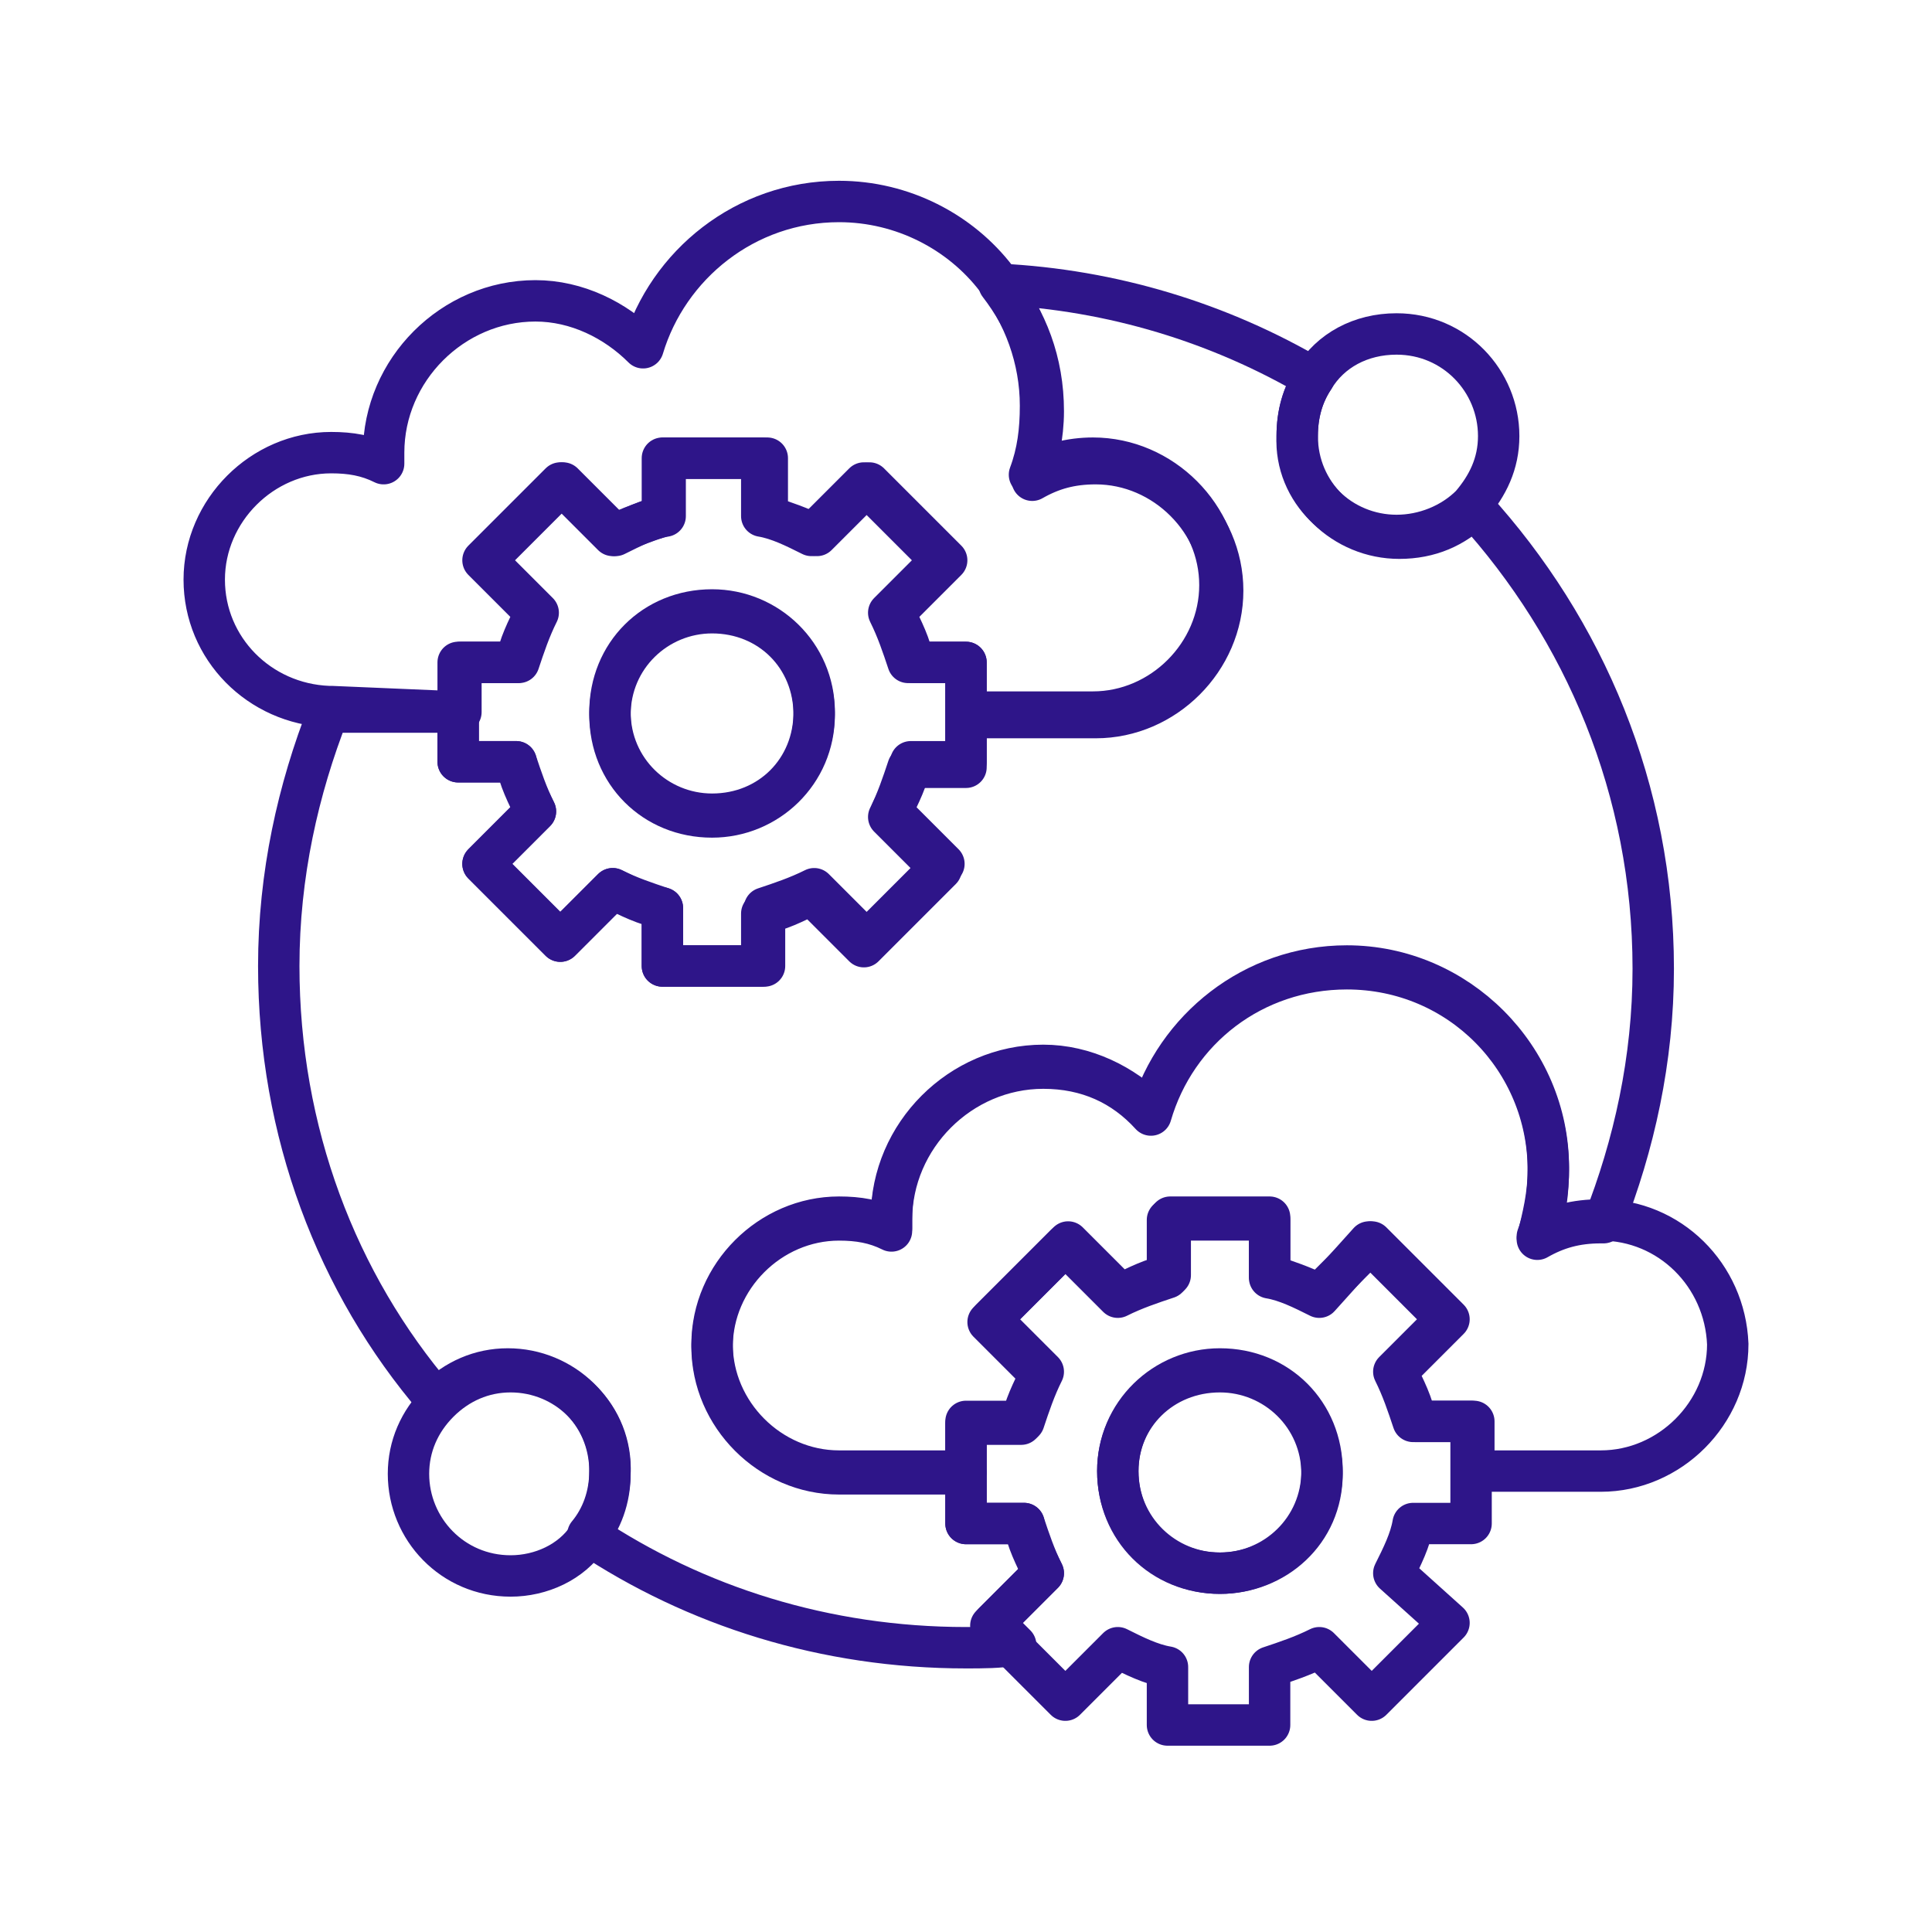 <?xml version="1.0" encoding="utf-8"?>
<!-- Generator: Adobe Illustrator 26.3.1, SVG Export Plug-In . SVG Version: 6.00 Build 0)  -->
<svg version="1.1" id="Capa_1" xmlns="http://www.w3.org/2000/svg" xmlns:xlink="http://www.w3.org/1999/xlink" x="0px" y="0px"
	 viewBox="0 0 70 70" style="enable-background:new 0 0 70 70;" xml:space="preserve">
<style type="text/css">
	.st0{fill:none;stroke:#2E1589;stroke-width:1.5;stroke-linecap:round;stroke-linejoin:round;stroke-miterlimit:10;}
</style>
<g>
	<path class="st0" d="M37.8,57c-0.3-0.6-0.6-1.2-0.7-1.8H35v-1.8h-4.6c-2.5,0-4.6-2.1-4.6-4.6s2.1-4.6,4.6-4.6
		c0.7,0,1.3,0.1,1.9,0.4c0-0.1,0-0.3,0-0.4c0-3,2.5-5.5,5.5-5.5c1.6,0,2.9,0.6,3.9,1.7c0.9-3.1,3.7-5.3,7.1-5.3
		c4.1,0,7.3,3.3,7.3,7.3c0,0.9-0.2,1.7-0.4,2.5c0.7-0.4,1.4-0.6,2.3-0.6c0,0,0,0,0.1,0c1.1-2.8,1.8-5.9,1.8-9.2
		c0-6.5-2.5-12.3-6.5-16.7c-0.7,0.7-1.6,1.1-2.7,1.1c-2,0-3.7-1.6-3.7-3.7c0-0.8,0.2-1.5,0.6-2.1c-3.4-2-7.3-3.2-11.4-3.4
		c1,1.3,1.6,2.8,1.6,4.6c0,0.9-0.2,1.7-0.4,2.5c0.7-0.4,1.4-0.6,2.3-0.6c2.5,0,4.6,2.1,4.6,4.6S42.2,26,39.7,26H35v1.8h-2.1
		c-0.2,0.6-0.4,1.2-0.7,1.8l1.9,1.9l-2.8,2.8l-1.9-1.9c-0.6,0.3-1.2,0.6-1.8,0.7V35H24v-2.1c-0.6-0.2-1.2-0.4-1.8-0.7l-1.9,1.9
		l-2.8-2.8l1.9-1.9c-0.3-0.6-0.6-1.2-0.7-1.8h-2.1v-1.8H12c0,0,0,0-0.1,0c-1.1,2.8-1.8,5.9-1.8,9.2c0,6,2.1,11.5,5.7,15.7
		c0.7-0.7,1.6-1.1,2.6-1.1c2,0,3.7,1.6,3.7,3.7c0,0.9-0.3,1.7-0.8,2.3c3.9,2.6,8.6,4.1,13.7,4.1c0.6,0,1.2,0,1.8-0.1L36,58.8
		L37.8,57z"/>
	<path class="st0" d="M58,44.2C58,44.2,57.9,44.2,58,44.2c-0.9,0-1.7,0.2-2.3,0.6c0.3-0.8,0.4-1.6,0.4-2.5c0-4-3.3-7.3-7.3-7.3
		c-3.4,0-6.2,2.3-7.1,5.3c-1-1-2.4-1.7-3.9-1.7c-3,0-5.5,2.5-5.5,5.5c0,0.1,0,0.3,0,0.4c-0.6-0.3-1.2-0.4-1.9-0.4
		c-2.5,0-4.6,2.1-4.6,4.6s2.1,4.6,4.6,4.6H35v-1.8h2.1c0.2-0.6,0.4-1.2,0.7-1.8l-1.9-1.9l2.8-2.8l1.9,1.9c0.6-0.3,1.2-0.6,1.8-0.7
		v-2.1H46v2.1c0.6,0.2,1.2,0.4,1.8,0.7l1.9-1.9l2.8,2.8l-1.9,1.9c0.3,0.6,0.6,1.2,0.7,1.8h2.1v1.8H58c2.5,0,4.6-2.1,4.6-4.6
		C62.5,46.2,60.5,44.2,58,44.2z"/>
	<path class="st0" d="M16.7,25.8V24h2.1c0.2-0.6,0.4-1.2,0.7-1.8l-1.9-1.9l2.8-2.8l1.9,1.9c0.6-0.3,1.2-0.6,1.8-0.7v-2.1h3.7v2.1
		c0.6,0.2,1.2,0.4,1.8,0.7l1.9-1.9l2.8,2.8l-1.9,1.9c0.3,0.6,0.6,1.2,0.7,1.8H35v1.8h4.6c2.5,0,4.6-2.1,4.6-4.6s-2.1-4.6-4.6-4.6
		c-0.8,0-1.6,0.2-2.3,0.6c0.3-0.8,0.4-1.6,0.4-2.5c0-1.7-0.6-3.3-1.6-4.6c-1.3-1.7-3.4-2.8-5.7-2.8c-3.4,0-6.2,2.3-7.1,5.3
		c-1-1-2.4-1.7-3.9-1.7c-3,0-5.5,2.5-5.5,5.5c0,0.1,0,0.3,0,0.4c-0.6-0.3-1.2-0.4-1.9-0.4c-2.5,0-4.6,2.1-4.6,4.6s2,4.5,4.5,4.6
		c0,0,0,0,0.1,0L16.7,25.8L16.7,25.8L16.7,25.8z"/>
	<path class="st0" d="M18.5,49.7c-1,0-1.9,0.4-2.6,1.1c-0.7,0.7-1.1,1.6-1.1,2.6c0,2,1.6,3.7,3.7,3.7c1.1,0,2.2-0.5,2.8-1.4
		c0.5-0.6,0.8-1.4,0.8-2.3C22.2,51.3,20.5,49.7,18.5,49.7z"/>
	<path class="st0" d="M50.6,19.4c1,0,2-0.4,2.7-1.1c0.6-0.7,1-1.5,1-2.5c0-2-1.6-3.7-3.7-3.7c-1.3,0-2.4,0.6-3,1.6
		C47.2,14.3,47,15,47,15.8C46.9,17.8,48.6,19.4,50.6,19.4z"/>
	<path class="st0" d="M53.3,51.5h-2.1c-0.2-0.6-0.4-1.2-0.7-1.8l1.9-1.9L49.6,45l-1.8,2c-0.6-0.3-1.2-0.6-1.8-0.7v-2.1h-3.7v2.1
		c-0.6,0.2-1.2,0.4-1.8,0.7l-1.9-1.9l-2.8,2.8l1.9,1.9c-0.3,0.6-0.6,1.2-0.7,1.8h-2v1.8v1.8h2.1c0.2,0.6,0.4,1.2,0.7,1.8l-1.9,1.9
		l0.8,0.8l1.9,1.9l1.9-1.9c0.6,0.3,1.2,0.6,1.8,0.7v2.1H46v-2.1c0.6-0.2,1.2-0.4,1.8-0.7l1.9,1.9l2.8-2.8l-2-1.8
		c0.3-0.6,0.6-1.2,0.7-1.8h2.1v-1.8V51.5L53.3,51.5z M44.2,49.7c2,0,3.7,1.6,3.7,3.7S46.2,57,44.2,57s-3.7-1.6-3.7-3.7
		C40.5,51.3,42.1,49.7,44.2,49.7z"/>
	<path class="st0" d="M32.9,24c-0.2-0.6-0.4-1.2-0.7-1.8l1.9-1.9l-2.8-2.8l-1.9,1.9c-0.6-0.3-1.2-0.6-1.8-0.7v-2.1H24v2.1
		c-0.6,0.2-1.2,0.4-1.8,0.7l-1.9-1.9l-2.8,2.8l1.9,1.9c-0.3,0.6-0.6,1.2-0.7,1.8h-2.1v1.8v1.8h2.1c0.2,0.6,0.4,1.2,0.7,1.8l-1.9,1.9
		l2.8,2.8l1.9-1.9c0.6,0.3,1.2,0.6,1.8,0.7V35h3.7v-2.1c0.6-0.2,1.2-0.4,1.8-0.7l1.9,1.9l2.8-2.8l-1.9-1.9c0.3-0.6,0.6-1.2,0.7-1.8
		h2v-1.8V24H32.9z M25.8,29.5c-2,0-3.7-1.6-3.7-3.7s1.6-3.7,3.7-3.7c2,0,3.7,1.6,3.7,3.7S27.9,29.5,25.8,29.5z"/>
	<path class="st0" d="M25.8,22.2c-2,0-3.7,1.6-3.7,3.7s1.6,3.7,3.7,3.7c2,0,3.7-1.6,3.7-3.7S27.9,22.2,25.8,22.2z"/>
	<path class="st0" d="M44.2,57c2,0,3.7-1.6,3.7-3.7s-1.6-3.7-3.7-3.7c-2,0-3.7,1.6-3.7,3.7S42.1,57,44.2,57z"/>
</g>
</svg>

